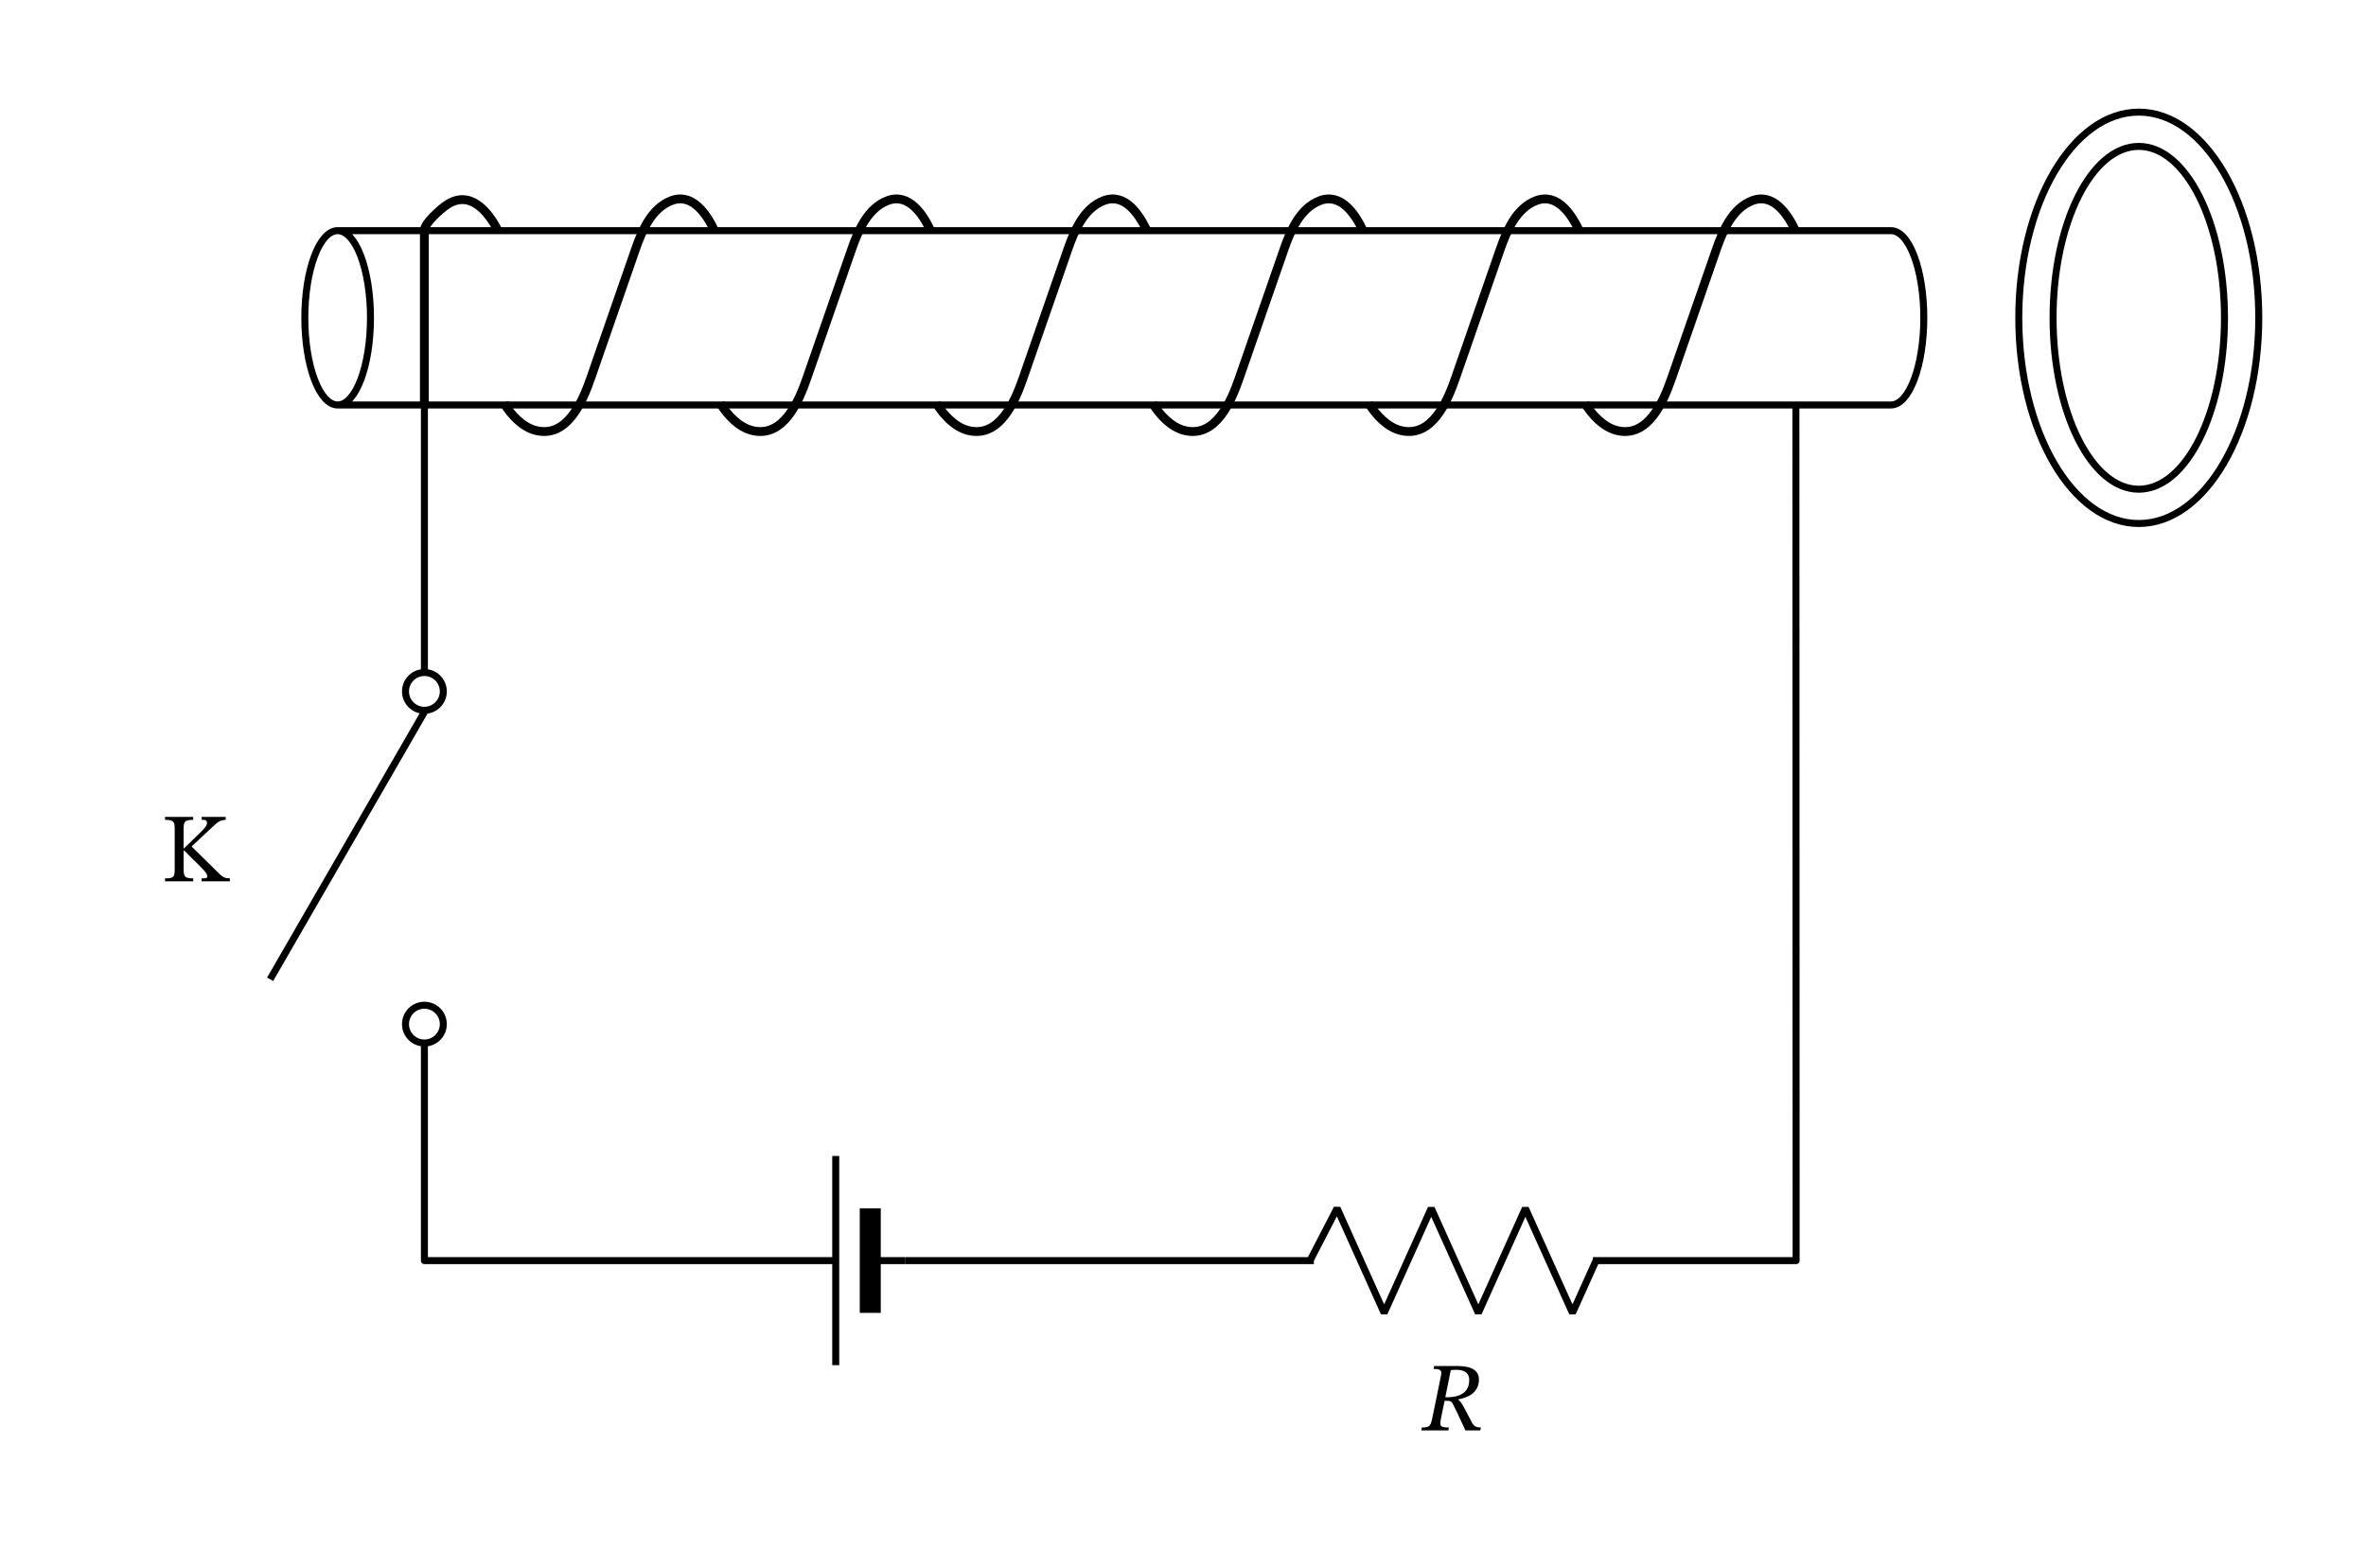 <svg xmlns="http://www.w3.org/2000/svg" width="359.027" height="238.013" viewBox="0 0 269.27 178.51" class="displayed_equation">
  <defs>
    <clipPath id="svg130148724091tikz_00001a">
      <path d="M 42.164 15.734 L 71 15.734 L 71 54.277 L 42.164 54.277 Z M 42.164 15.734" />
    </clipPath>
    <clipPath id="svg130148724091tikz_00001b">
      <path d="M 43 15.734 L 96 15.734 L 96 54.277 L 43 54.277 Z M 43 15.734" />
    </clipPath>
    <clipPath id="svg130148724091tikz_00001c">
      <path d="M 67 15.734 L 121 15.734 L 121 54.277 L 67 54.277 Z M 67 15.734" />
    </clipPath>
    <clipPath id="svg130148724091tikz_00001d">
      <path d="M 92 15.734 L 145 15.734 L 145 54.277 L 92 54.277 Z M 92 15.734" />
    </clipPath>
    <clipPath id="svg130148724091tikz_00001e">
      <path d="M 116 15.734 L 170 15.734 L 170 54.277 L 116 54.277 Z M 116 15.734" />
    </clipPath>
    <clipPath id="svg130148724091tikz_00001f">
      <path d="M 141 15.734 L 194 15.734 L 194 54.277 L 141 54.277 Z M 141 15.734" />
    </clipPath>
    <clipPath id="svg130148724091tikz_00001g">
      <path d="M 166 15.734 L 212.863 15.734 L 212.863 54.277 L 166 54.277 Z M 166 15.734" />
    </clipPath>
  </defs>
  <g clip-path="url(#svg130148724091tikz_00001a)">
    <path d="M 482.969 1327.287 C 482.969 1327.287 482.969 1520.998 482.969 1522.795 C 482.969 1531.35 501.641 1547.131 507.578 1551.311 C 534.141 1569.983 555.195 1545.217 566.641 1522.795" transform="matrix(.1 0 0 -.1 0 178.51)" fill="none" stroke-width="10.049" stroke="#000" stroke-miterlimit="10" />
  </g>
  <g clip-path="url(#svg130148724091tikz_00001b)">
    <path d="M 573.555 1326.037 C 581.758 1312.834 594.492 1298.889 610.078 1295.061 C 645.625 1286.389 663.203 1328.577 672.305 1354.787 C 689.297 1403.655 706.289 1452.522 723.281 1501.467 C 730.547 1522.366 741.445 1548.186 764.102 1556.741 C 788.242 1565.881 804.414 1541.077 813.359 1522.209" transform="matrix(.1 0 0 -.1 0 178.51)" fill="none" stroke-width="10.049" stroke="#000" stroke-miterlimit="10" />
  </g>
  <g clip-path="url(#svg130148724091tikz_00001c)">
    <path d="M 819.648 1326.037 C 827.812 1312.834 840.508 1298.889 856.133 1295.061 C 891.641 1286.389 909.219 1328.577 918.32 1354.787 C 935.312 1403.655 952.305 1452.522 969.297 1501.467 C 976.562 1522.366 987.461 1548.186 1010.117 1556.741 C 1034.297 1565.881 1050.508 1541.077 1059.336 1522.209" transform="matrix(.1 0 0 -.1 0 178.51)" fill="none" stroke-width="10.049" stroke="#000" stroke-miterlimit="10" />
  </g>
  <g clip-path="url(#svg130148724091tikz_00001d)">
    <path d="M 1065.625 1326.037 C 1073.828 1312.834 1086.562 1298.889 1102.148 1295.061 C 1137.695 1286.389 1155.273 1328.577 1164.375 1354.787 C 1181.367 1403.655 1198.359 1452.522 1215.352 1501.467 C 1222.617 1522.366 1233.516 1548.186 1256.172 1556.741 C 1280.352 1565.881 1296.484 1541.077 1305.43 1522.209" transform="matrix(.1 0 0 -.1 0 178.51)" fill="none" stroke-width="10.049" stroke="#000" stroke-miterlimit="10" />
  </g>
  <g clip-path="url(#svg130148724091tikz_00001e)">
    <path d="M 1311.719 1326.037 C 1319.883 1312.834 1332.617 1298.889 1348.242 1295.061 C 1383.711 1286.389 1401.289 1328.577 1410.391 1354.787 C 1427.383 1403.655 1444.375 1452.522 1461.367 1501.467 C 1468.633 1522.366 1479.531 1548.186 1502.188 1556.741 C 1526.367 1565.881 1542.578 1541.077 1551.445 1522.209" transform="matrix(.1 0 0 -.1 0 178.51)" fill="none" stroke-width="10.049" stroke="#000" stroke-miterlimit="10" />
  </g>
  <g clip-path="url(#svg130148724091tikz_00001f)">
    <path d="M 1557.734 1326.037 C 1565.898 1312.834 1578.633 1298.889 1594.297 1295.061 C 1629.766 1286.389 1647.344 1328.577 1656.445 1354.787 C 1673.438 1403.655 1690.43 1452.522 1707.422 1501.467 C 1714.688 1522.366 1725.625 1548.186 1748.242 1556.741 C 1772.422 1565.881 1788.555 1541.077 1797.5 1522.209" transform="matrix(.1 0 0 -.1 0 178.51)" fill="none" stroke-width="10.049" stroke="#000" stroke-miterlimit="10" />
  </g>
  <g clip-path="url(#svg130148724091tikz_00001g)">
    <path d="M 1803.789 1326.037 C 1811.953 1312.834 1824.727 1298.889 1840.312 1295.061 C 1875.781 1286.389 1893.359 1328.577 1902.461 1354.787 C 1919.453 1403.655 1936.445 1452.522 1953.438 1501.467 C 1960.742 1522.366 1971.602 1548.186 1994.258 1556.741 C 2018.438 1565.881 2034.648 1541.077 2043.516 1522.209" transform="matrix(.1 0 0 -.1 0 178.51)" fill="none" stroke-width="10.049" stroke="#000" stroke-miterlimit="10" />
  </g>
  <path d="M873.242 350.256L483.008 350.256 483.008 597.913M483.008 640.92C471.133 640.92 461.484 631.311 461.484 619.397 461.484 607.522 471.133 597.913 483.008 597.913 494.883 597.913 504.531 607.522 504.531 619.397 504.531 631.311 494.883 640.92 483.008 640.92zM483.008 974.631L307.422 670.452M483.008 1019.631L483.008 1325.803M483.008 976.623C494.883 976.623 504.531 986.233 504.531 998.108 504.531 1010.022 494.883 1019.631 483.008 1019.631 471.133 1019.631 461.484 1010.022 461.484 998.108 461.484 986.233 471.133 976.623 483.008 976.623zM873.242 350.256L876.055 350.256M873.281 350.256L911.406 350.256M1030.508 350.256L1068.438 350.256M1065.703 350.256L1266.328 350.256M1263.594 350.256L1495.273 350.256M1812.891 350.256L2044.141 350.256M2041.406 350.256L2044.141 350.256 2043.867 1325.803M990.43 350.256L1030.312 350.256M951.133 350.256L911.25 350.256M951.133 469.319L951.133 231.194" transform="matrix(.1 0 0 -.1 0 178.51)" fill="none" stroke-width="7.97" stroke-linejoin="round" stroke="#000" stroke-miterlimit="10" />
  <path d="M 990.43 409.788 L 990.43 290.725" transform="matrix(.1 0 0 -.1 0 178.51)" fill="none" stroke-width="23.91" stroke-linejoin="round" stroke="#000" stroke-miterlimit="10" />
  <path d="M 1490.938 350.256 L 1521.719 409.788 L 1575.273 290.725 L 1628.867 409.788 L 1682.461 290.725 L 1736.016 409.788 L 1789.609 290.725 L 1816.406 350.256" transform="matrix(.1 0 0 -.1 0 178.51)" fill="none" stroke-width="7.97" stroke-linejoin="bevel" stroke="#000" stroke-miterlimit="10" />
  <path d="M2152.109 1324.162C2172.734 1324.162 2189.453 1368.577 2189.453 1423.342 2189.453 1478.147 2172.734 1522.561 2152.109 1522.561L384.258 1522.561C363.633 1522.561 346.914 1478.147 346.914 1423.342 346.914 1368.577 363.633 1324.162 384.258 1324.162zM384.258 1324.162C404.922 1324.162 421.641 1368.577 421.641 1423.342 421.641 1478.147 404.922 1522.561 384.258 1522.561M2531.641 1423.342C2531.641 1531.116 2487.969 1618.459 2434.102 1618.459 2380.234 1618.459 2336.562 1531.116 2336.562 1423.342 2336.562 1315.608 2380.234 1228.264 2434.102 1228.264 2487.969 1228.264 2531.641 1315.608 2531.641 1423.342zM2531.641 1423.342" transform="matrix(.1 0 0 -.1 0 178.51)" fill="none" stroke-width="7.97" stroke-linejoin="round" stroke="#000" stroke-miterlimit="10" />
  <path d="M 2570.664 1423.342 C 2570.664 1552.678 2509.531 1657.483 2434.102 1657.483 C 2358.672 1657.483 2297.539 1552.678 2297.539 1423.342 C 2297.539 1294.045 2358.672 1189.241 2434.102 1189.241 C 2509.531 1189.241 2570.664 1294.045 2570.664 1423.342 Z M 2570.664 1423.342" transform="matrix(.1 0 0 -.1 0 178.51)" fill="none" stroke-width="7.97" stroke-linejoin="round" stroke="#000" stroke-miterlimit="10" />
  <path d="M19.883 98.848C19.883 99.832 19.797 99.977 18.781 99.977L18.781 100.309 21.992 100.309 21.992 99.977C21.012 99.977 20.898 99.785 20.898 98.848L20.898 96.84 21 96.84 21.98 97.824C23.109 98.926 23.598 99.383 23.598 99.754 23.598 99.918 23.477 99.977 23.164 99.977L22.941 99.977 22.941 100.309 26.164 100.309 26.164 99.977C25.617 99.977 25.375 99.84 25.004 99.496L21.805 96.348 24.223 94.086C24.828 93.527 25.047 93.348 25.684 93.316L25.684 92.98 22.953 92.98 22.953 93.316 23.129 93.316C23.441 93.316 23.555 93.426 23.555 93.66 23.555 93.996 23.273 94.297 22.762 94.789L20.953 96.551 20.898 96.551 20.898 94.453C20.898 93.582 20.934 93.316 21.992 93.316L21.992 92.98 18.781 92.98 18.781 93.316C19.84 93.316 19.883 93.582 19.883 94.453L19.883 98.848M168.316 157.02C168.316 155.938 167.398 155.48 165.84 155.48L163.219 155.48 163.148 155.816C164.043 155.816 164.109 156.027 163.984 156.641L163.004 161.426C162.812 162.363 162.648 162.477 161.82 162.477L161.754 162.809 164.836 162.809 164.891 162.477C163.93 162.477 163.809 162.352 163.996 161.426L164.41 159.441 164.645 159.441C165.047 159.441 165.191 159.508 165.359 159.82 165.703 160.5 165.938 160.969 166.773 162.809L168.469 162.809 168.539 162.477C168.023 162.477 167.758 162.352 167.512 161.906 166.598 160.176 166.371 159.609 165.973 159.328L165.973 159.273C166.941 159.105 168.316 158.594 168.316 157.02zM165.113 155.949C165.371 155.926 165.48 155.914 165.773 155.914 166.875 155.914 167.211 156.461 167.211 157.066 167.211 158.492 166.172 158.996 164.836 159.039L164.488 159.027 165.113 155.949" />
</svg>